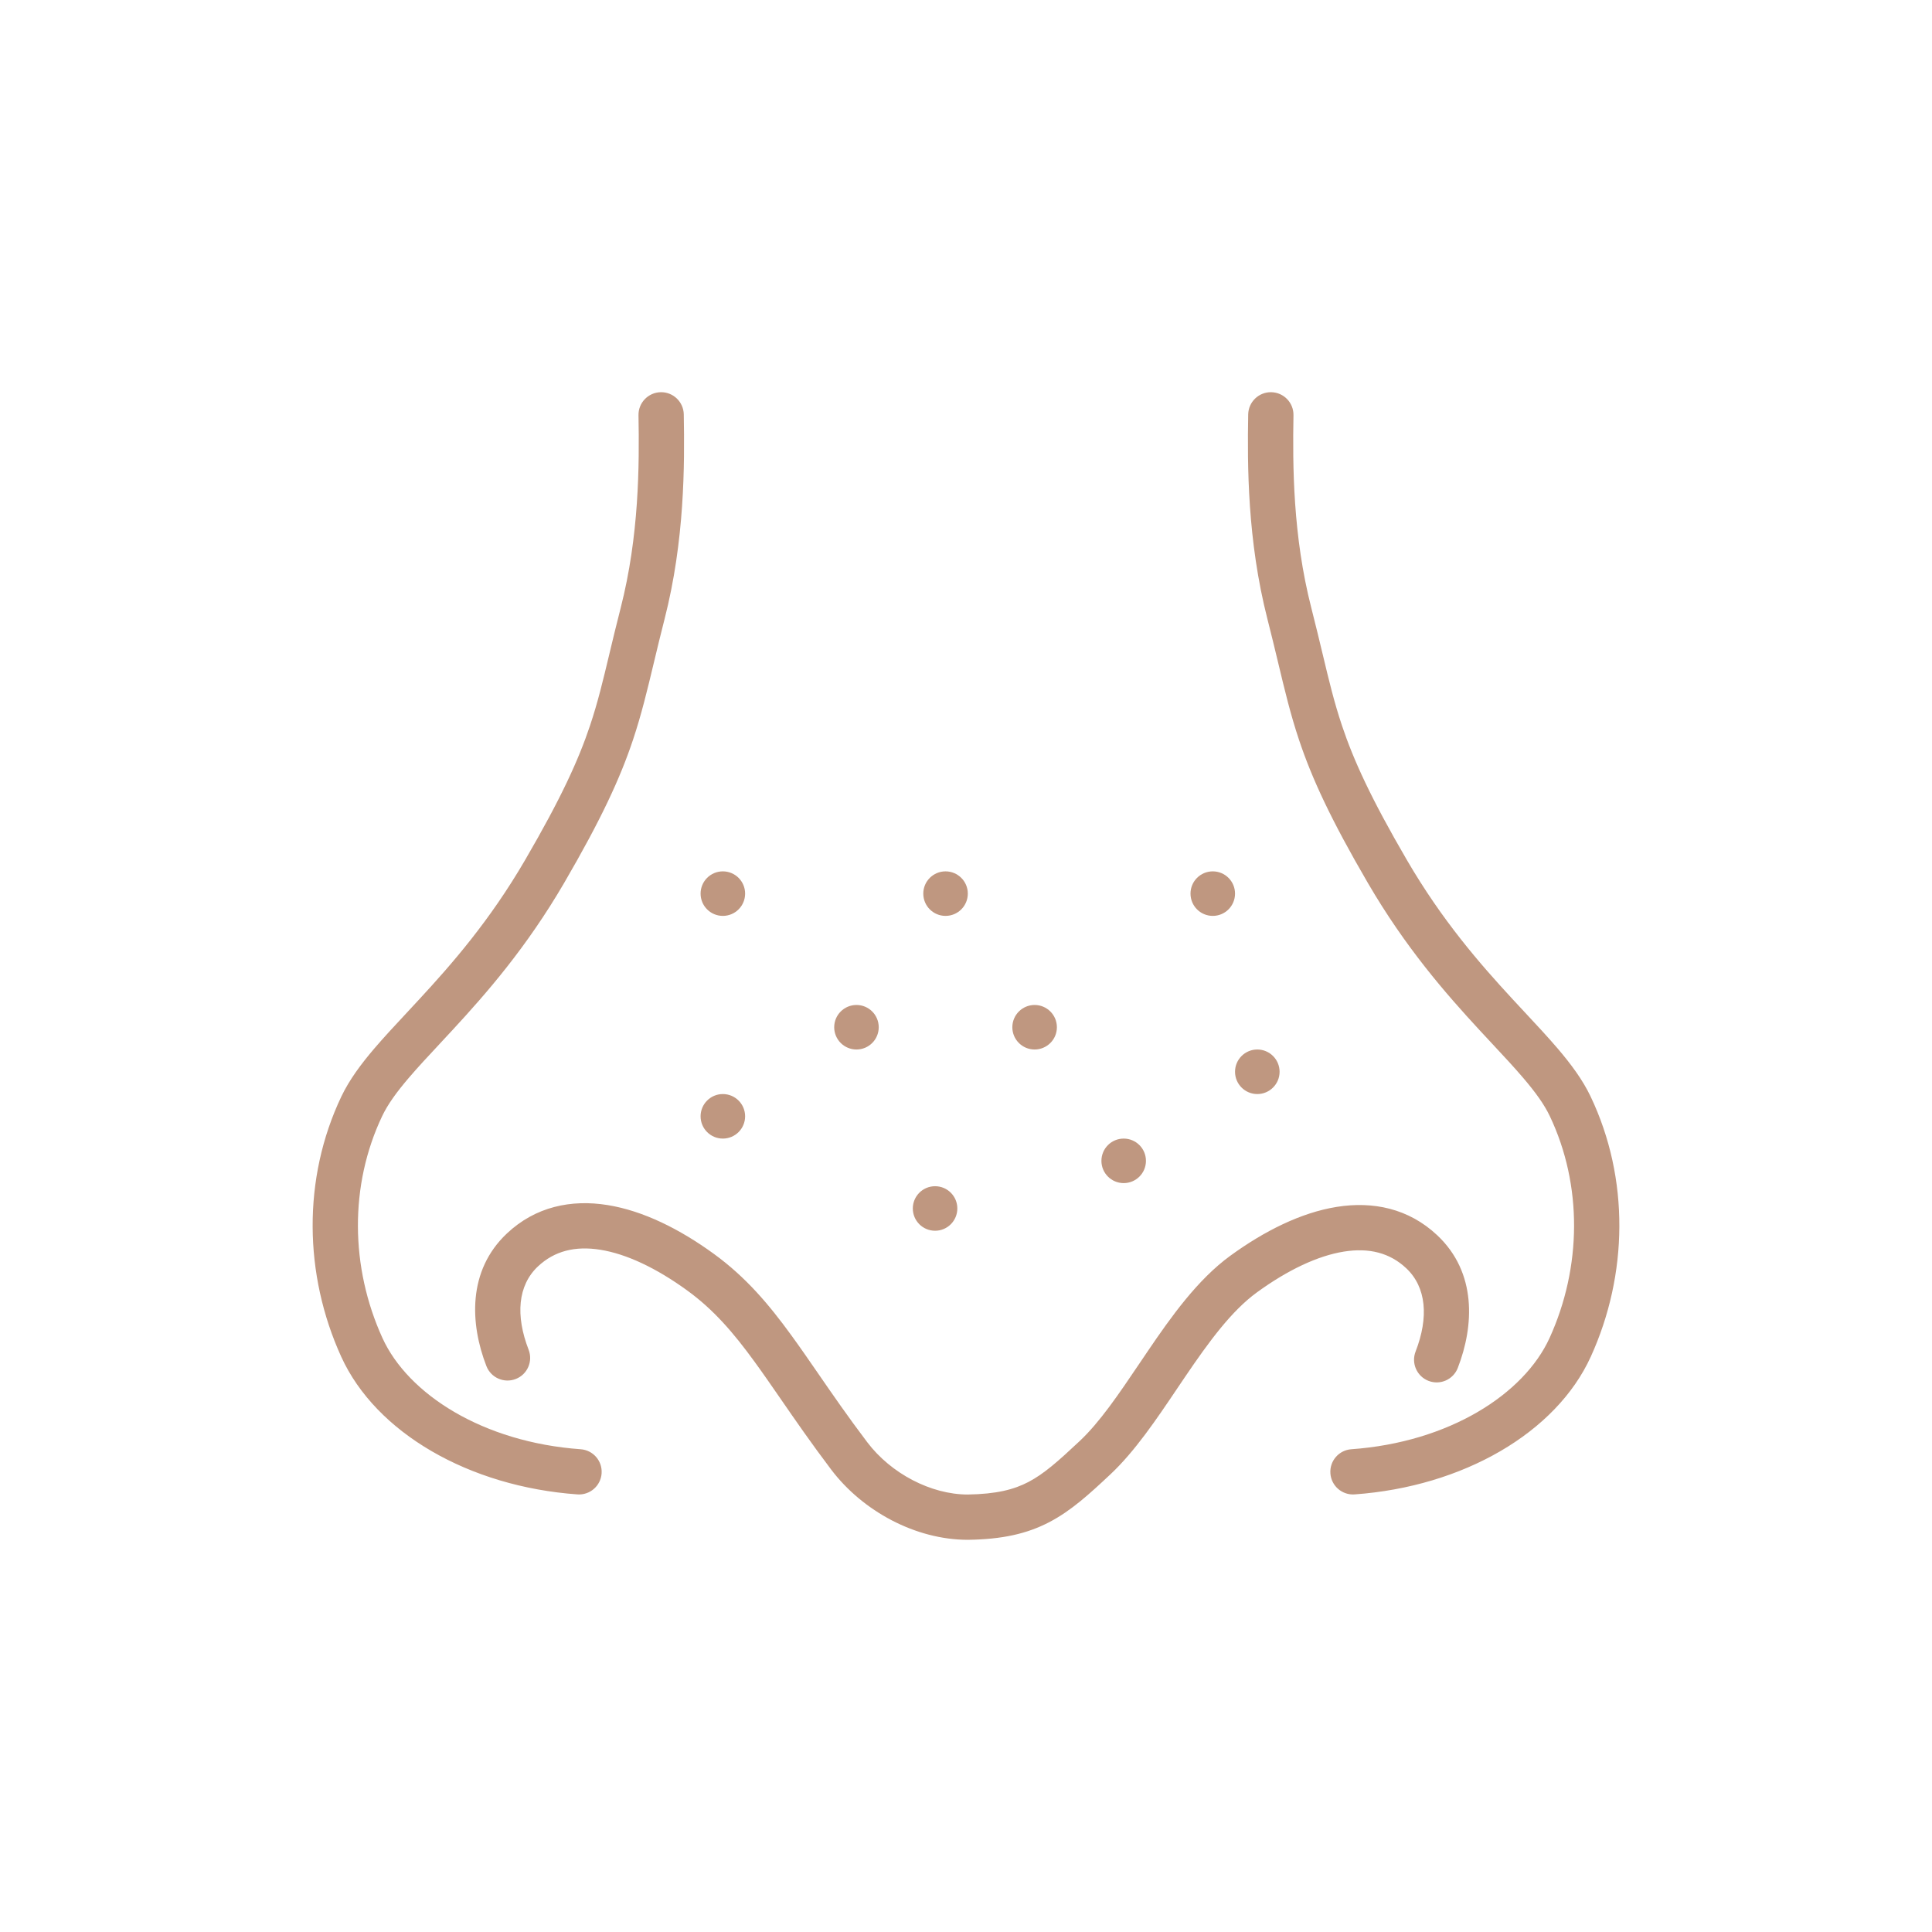 <svg width="64" height="64" viewBox="0 0 64 64" fill="none" xmlns="http://www.w3.org/2000/svg">
<path fill-rule="evenodd" clip-rule="evenodd" d="M21.888 12.992C22.302 12.985 22.644 13.315 22.651 13.729C22.681 15.406 22.681 17.905 22.014 20.51C21.882 21.023 21.77 21.493 21.664 21.935C21.442 22.864 21.248 23.672 20.968 24.51C20.544 25.779 19.917 27.138 18.692 29.242C17.441 31.39 16.107 32.912 14.993 34.118C14.842 34.281 14.697 34.437 14.558 34.586L14.558 34.587C14.177 34.995 13.838 35.358 13.539 35.709C13.134 36.183 12.844 36.586 12.662 36.968C11.57 39.262 11.604 41.983 12.668 44.321C13.517 46.185 15.996 47.776 19.234 48.008C19.648 48.037 19.959 48.396 19.929 48.809C19.9 49.222 19.541 49.533 19.128 49.504C15.539 49.247 12.451 47.465 11.303 44.942C10.067 42.227 10.014 39.042 11.308 36.323C11.574 35.766 11.962 35.246 12.399 34.734C12.72 34.358 13.091 33.96 13.481 33.542L13.481 33.542L13.481 33.542L13.481 33.542L13.481 33.542L13.481 33.542L13.481 33.542L13.481 33.542L13.481 33.542L13.481 33.542C13.616 33.397 13.753 33.25 13.891 33.1C14.978 31.924 16.226 30.496 17.396 28.487C18.591 26.435 19.165 25.172 19.546 24.034C19.805 23.259 19.974 22.549 20.186 21.664L20.186 21.664L20.186 21.663C20.294 21.211 20.413 20.713 20.561 20.138C21.174 17.741 21.18 15.413 21.151 13.755C21.144 13.341 21.474 13 21.888 12.992ZM44.516 41.461C45.353 41.327 46.04 41.501 46.584 42.013C47.252 42.642 47.333 43.639 46.893 44.772C46.743 45.158 46.935 45.593 47.321 45.743C47.707 45.893 48.141 45.701 48.291 45.315C48.834 43.916 48.922 42.154 47.612 40.921C46.665 40.029 45.48 39.787 44.279 39.98C43.102 40.169 41.89 40.773 40.756 41.598C39.669 42.389 38.789 43.628 38.018 44.764C37.927 44.899 37.836 45.033 37.747 45.165C37.052 46.194 36.433 47.112 35.759 47.743C35.046 48.412 34.582 48.823 34.069 49.092C33.584 49.345 33.007 49.493 32.055 49.508C30.837 49.506 29.515 48.813 28.73 47.777C28.087 46.927 27.585 46.199 27.117 45.52C26.81 45.075 26.518 44.651 26.21 44.228C25.464 43.202 24.705 42.305 23.649 41.537C22.515 40.712 21.302 40.108 20.126 39.919C18.924 39.726 17.739 39.968 16.792 40.86C15.482 42.093 15.57 43.855 16.113 45.254C16.263 45.64 16.698 45.831 17.084 45.681C17.47 45.532 17.661 45.097 17.511 44.711C17.072 43.578 17.152 42.58 17.82 41.952C18.365 41.44 19.051 41.266 19.888 41.4C20.75 41.538 21.742 42.005 22.767 42.75C23.64 43.385 24.291 44.14 24.997 45.111C25.255 45.464 25.533 45.867 25.836 46.305L25.836 46.305C26.329 47.02 26.889 47.83 27.534 48.682C28.577 50.059 30.327 51.007 32.057 51.008L32.071 51.008C33.185 50.992 34.012 50.814 34.763 50.421C35.487 50.043 36.095 49.485 36.785 48.838C37.593 48.081 38.315 47.008 38.991 46.004L38.991 46.004C39.081 45.87 39.171 45.737 39.26 45.606C40.049 44.443 40.794 43.425 41.638 42.811C42.662 42.066 43.655 41.599 44.516 41.461ZM41.348 13.729C41.356 13.315 41.697 12.985 42.111 12.992C42.526 13 42.855 13.341 42.848 13.755C42.819 15.413 42.825 17.741 43.439 20.138C43.586 20.713 43.705 21.21 43.813 21.662L43.814 21.664L43.814 21.664L43.814 21.664L43.814 21.664L43.814 21.664L43.814 21.665C44.025 22.55 44.195 23.259 44.454 24.034C44.835 25.172 45.408 26.435 46.604 28.487C47.774 30.496 49.022 31.924 50.108 33.1C50.245 33.249 50.382 33.395 50.516 33.539L50.517 33.54L50.519 33.542C50.908 33.959 51.279 34.358 51.601 34.734C52.037 35.246 52.426 35.766 52.691 36.323C53.986 39.042 53.933 42.227 52.697 44.942C51.548 47.465 48.461 49.247 44.872 49.504C44.459 49.533 44.1 49.222 44.071 48.809C44.041 48.396 44.352 48.037 44.765 48.008C48.004 47.776 50.483 46.185 51.332 44.321C52.396 41.983 52.429 39.262 51.337 36.968C51.155 36.586 50.865 36.183 50.46 35.709C50.161 35.358 49.823 34.995 49.442 34.587L49.44 34.585L49.439 34.584L49.438 34.583C49.3 34.434 49.156 34.28 49.006 34.118C47.892 32.912 46.559 31.39 45.308 29.242C44.082 27.138 43.456 25.779 43.032 24.51C42.751 23.672 42.558 22.864 42.336 21.935C42.23 21.493 42.117 21.023 41.986 20.51C41.319 17.905 41.319 15.406 41.348 13.729ZM23.945 37.717C24.353 37.717 24.683 37.387 24.683 36.979C24.683 36.572 24.353 36.242 23.945 36.242C23.538 36.242 23.208 36.572 23.208 36.979C23.208 37.387 23.538 37.717 23.945 37.717ZM24.683 29.602C24.683 30.01 24.353 30.34 23.945 30.34C23.538 30.34 23.208 30.01 23.208 29.602C23.208 29.195 23.538 28.865 23.945 28.865C24.353 28.865 24.683 29.195 24.683 29.602ZM28.372 34.766C28.779 34.766 29.109 34.436 29.109 34.029C29.109 33.621 28.779 33.291 28.372 33.291C27.964 33.291 27.634 33.621 27.634 34.029C27.634 34.436 27.964 34.766 28.372 34.766ZM35.011 34.029C35.011 34.436 34.68 34.766 34.273 34.766C33.866 34.766 33.535 34.436 33.535 34.029C33.535 33.621 33.866 33.291 34.273 33.291C34.68 33.291 35.011 33.621 35.011 34.029ZM40.175 30.34C40.582 30.34 40.912 30.01 40.912 29.602C40.912 29.195 40.582 28.865 40.175 28.865C39.767 28.865 39.437 29.195 39.437 29.602C39.437 30.01 39.767 30.34 40.175 30.34ZM32.06 29.602C32.06 30.01 31.73 30.34 31.322 30.34C30.915 30.34 30.585 30.01 30.585 29.602C30.585 29.195 30.915 28.865 31.322 28.865C31.73 28.865 32.06 29.195 32.06 29.602ZM30.976 40.77C31.383 40.77 31.713 40.44 31.713 40.032C31.713 39.625 31.383 39.295 30.976 39.295C30.568 39.295 30.238 39.625 30.238 40.032C30.238 40.44 30.568 40.77 30.976 40.77ZM37.961 38.455C37.961 38.862 37.631 39.192 37.224 39.192C36.816 39.192 36.486 38.862 36.486 38.455C36.486 38.047 36.816 37.717 37.224 37.717C37.631 37.717 37.961 38.047 37.961 38.455ZM41.65 36.242C42.057 36.242 42.388 35.911 42.388 35.504C42.388 35.097 42.057 34.766 41.65 34.766C41.242 34.766 40.912 35.097 40.912 35.504C40.912 35.911 41.242 36.242 41.65 36.242Z" fill="#BF9780"/>
</svg>

